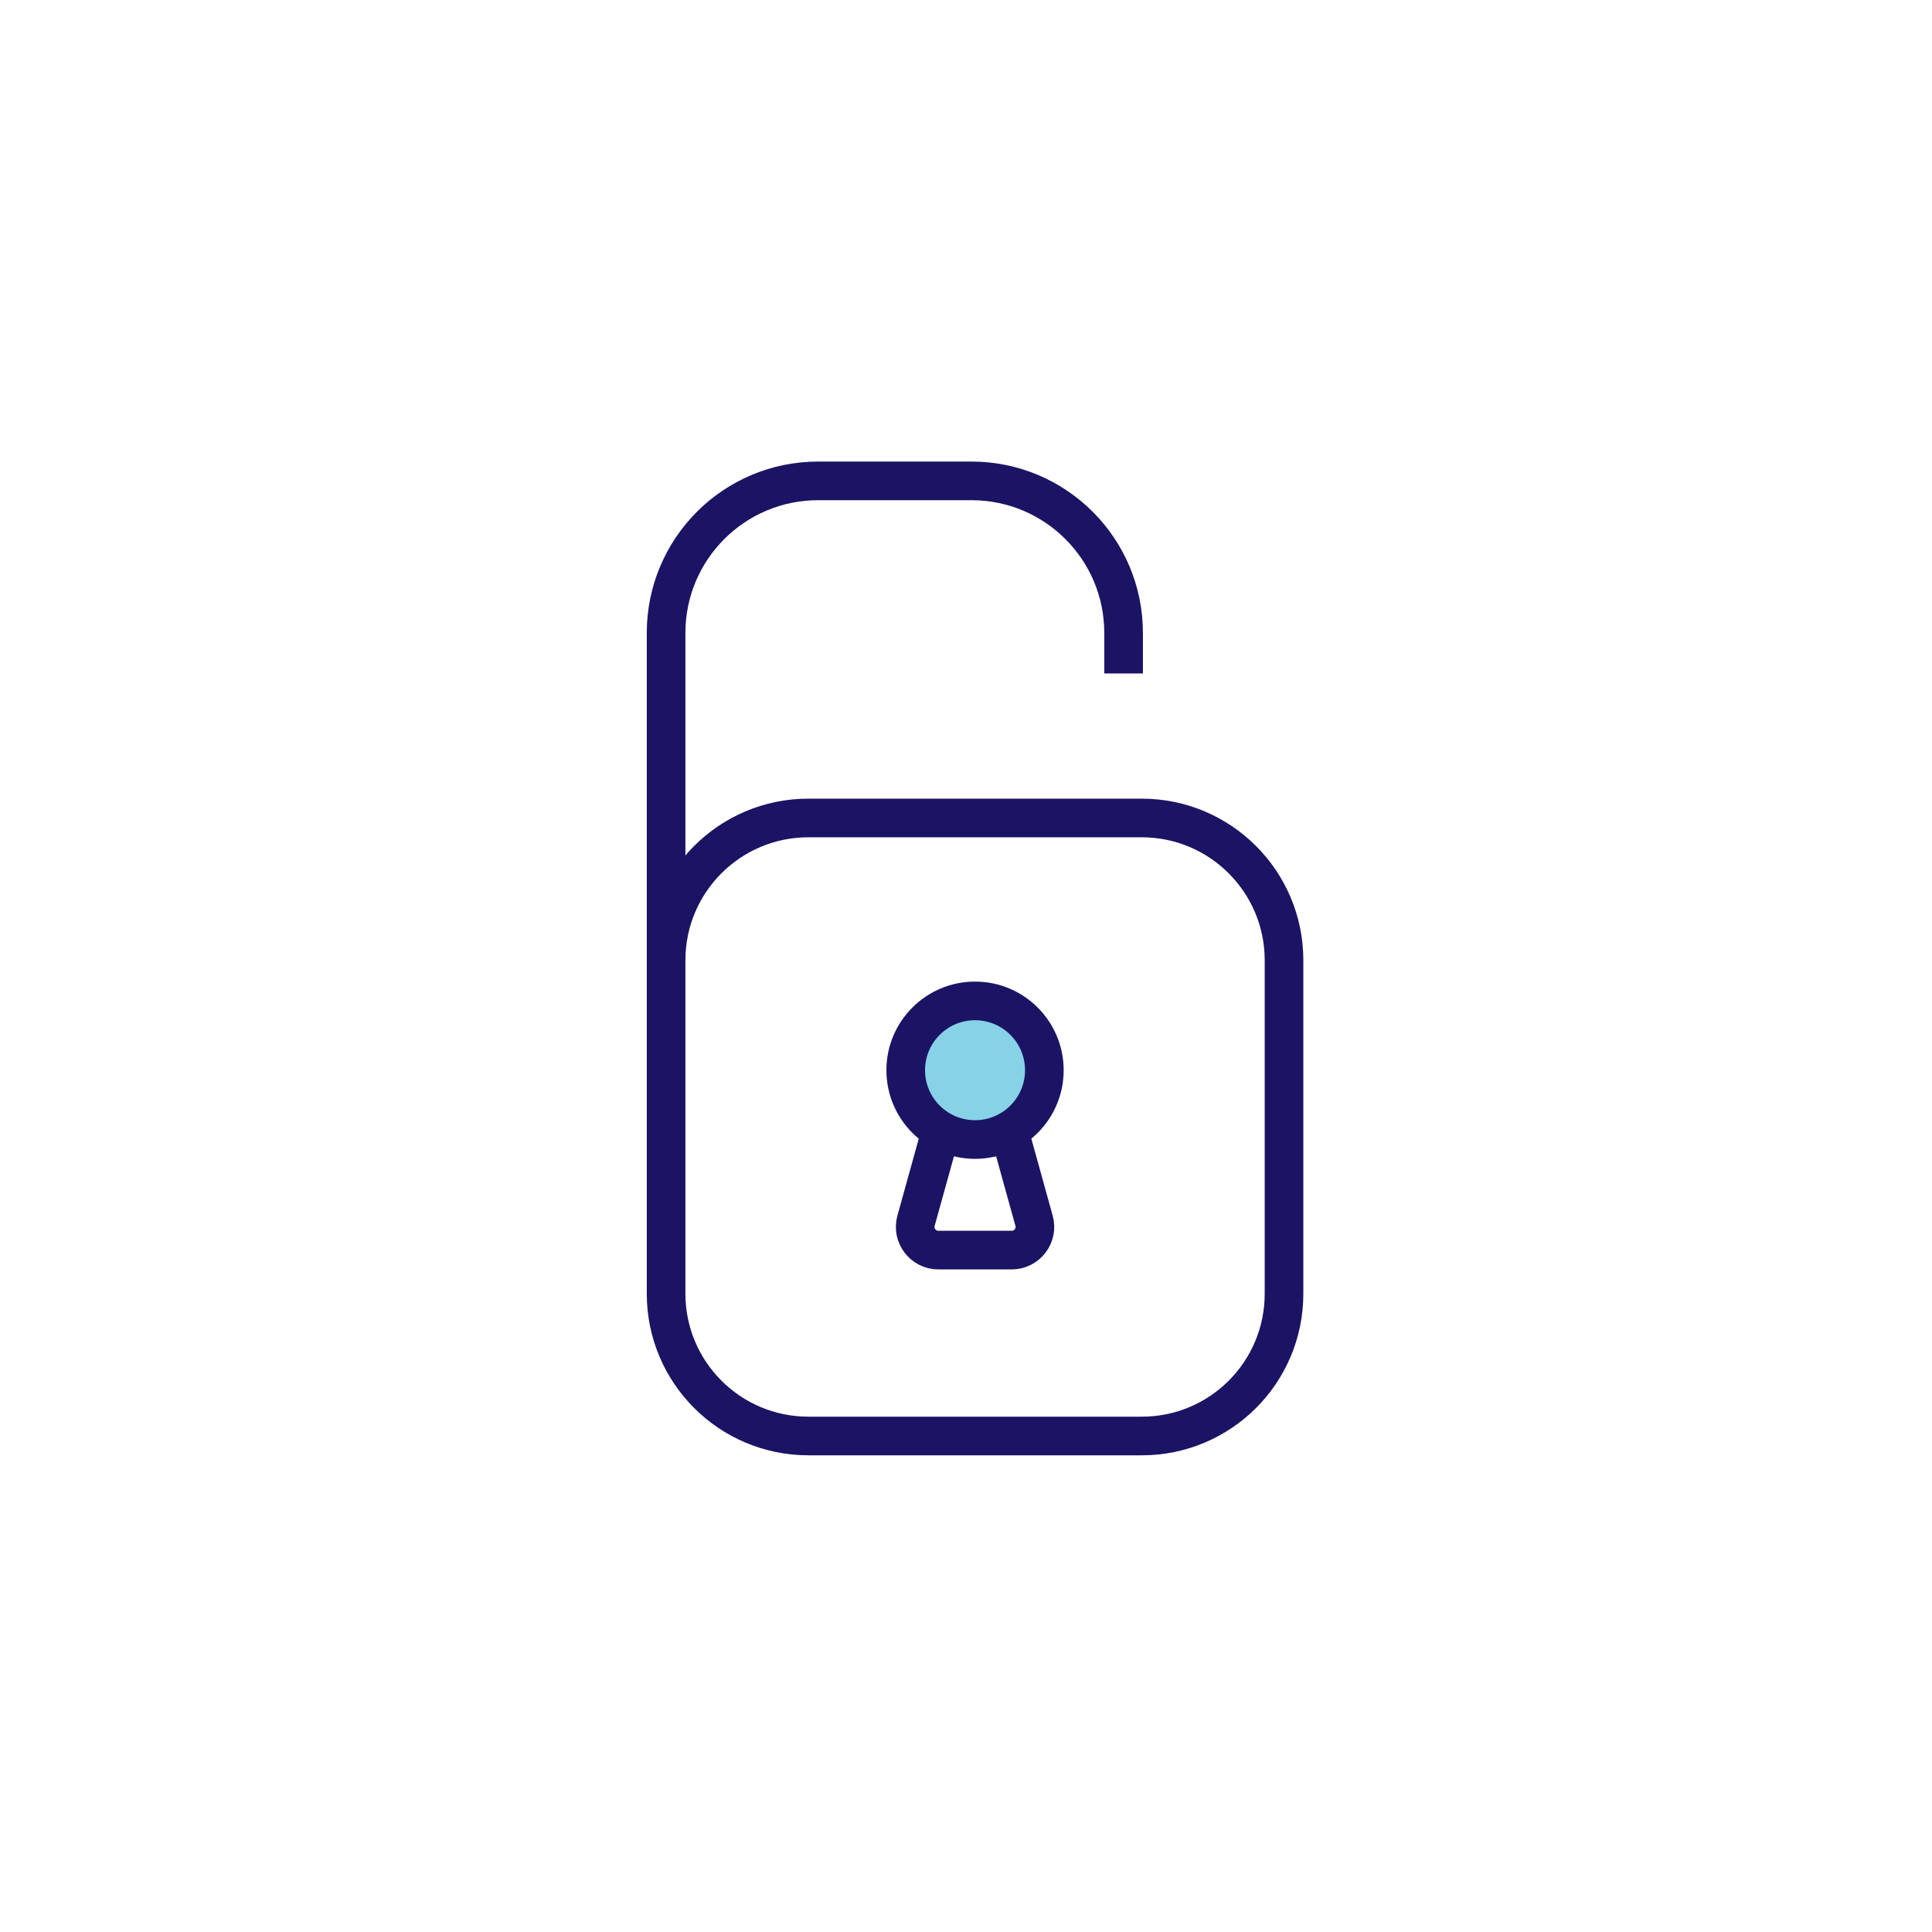 <svg width="150" height="150" viewBox="0 0 150 150" fill="none" xmlns="http://www.w3.org/2000/svg">
<path d="M88.65 111.49H62.763C56.659 111.49 51.715 106.539 51.715 100.442V74.555C51.715 68.451 56.665 63.507 62.763 63.507H88.644C94.747 63.507 99.691 68.458 99.691 74.555V100.436C99.697 106.545 94.753 111.49 88.65 111.49Z" stroke="#1B1464" stroke-width="3" stroke-miterlimit="10"/>
<path d="M51.715 74.555V49.141C51.715 42.619 56.999 37.335 63.521 37.335H75.424C81.946 37.335 87.236 42.619 87.236 49.141V52.289" stroke="#1B1464" stroke-width="3" stroke-miterlimit="10"/>
<path d="M78.099 86.901C79.391 86.118 80.253 84.723 80.253 83.121C80.253 80.664 78.214 78.674 75.703 78.674C73.191 78.674 71.153 80.664 71.153 83.121C71.153 84.717 72.014 86.112 73.306 86.901L71.122 94.775C70.801 95.922 71.668 97.057 72.857 97.057H75.703H78.548C79.737 97.057 80.605 95.922 80.283 94.775L78.099 86.901Z" stroke="#1B1464" stroke-width="3" stroke-miterlimit="10"/>
<path d="M75.702 88.472C78.674 88.472 81.083 86.063 81.083 83.091C81.083 80.119 78.674 77.71 75.702 77.71C72.73 77.71 70.32 80.119 70.32 83.091C70.32 86.063 72.73 88.472 75.702 88.472Z" fill="#87D2E7" stroke="#1B1464" stroke-width="3" stroke-miterlimit="10"/>
</svg>
